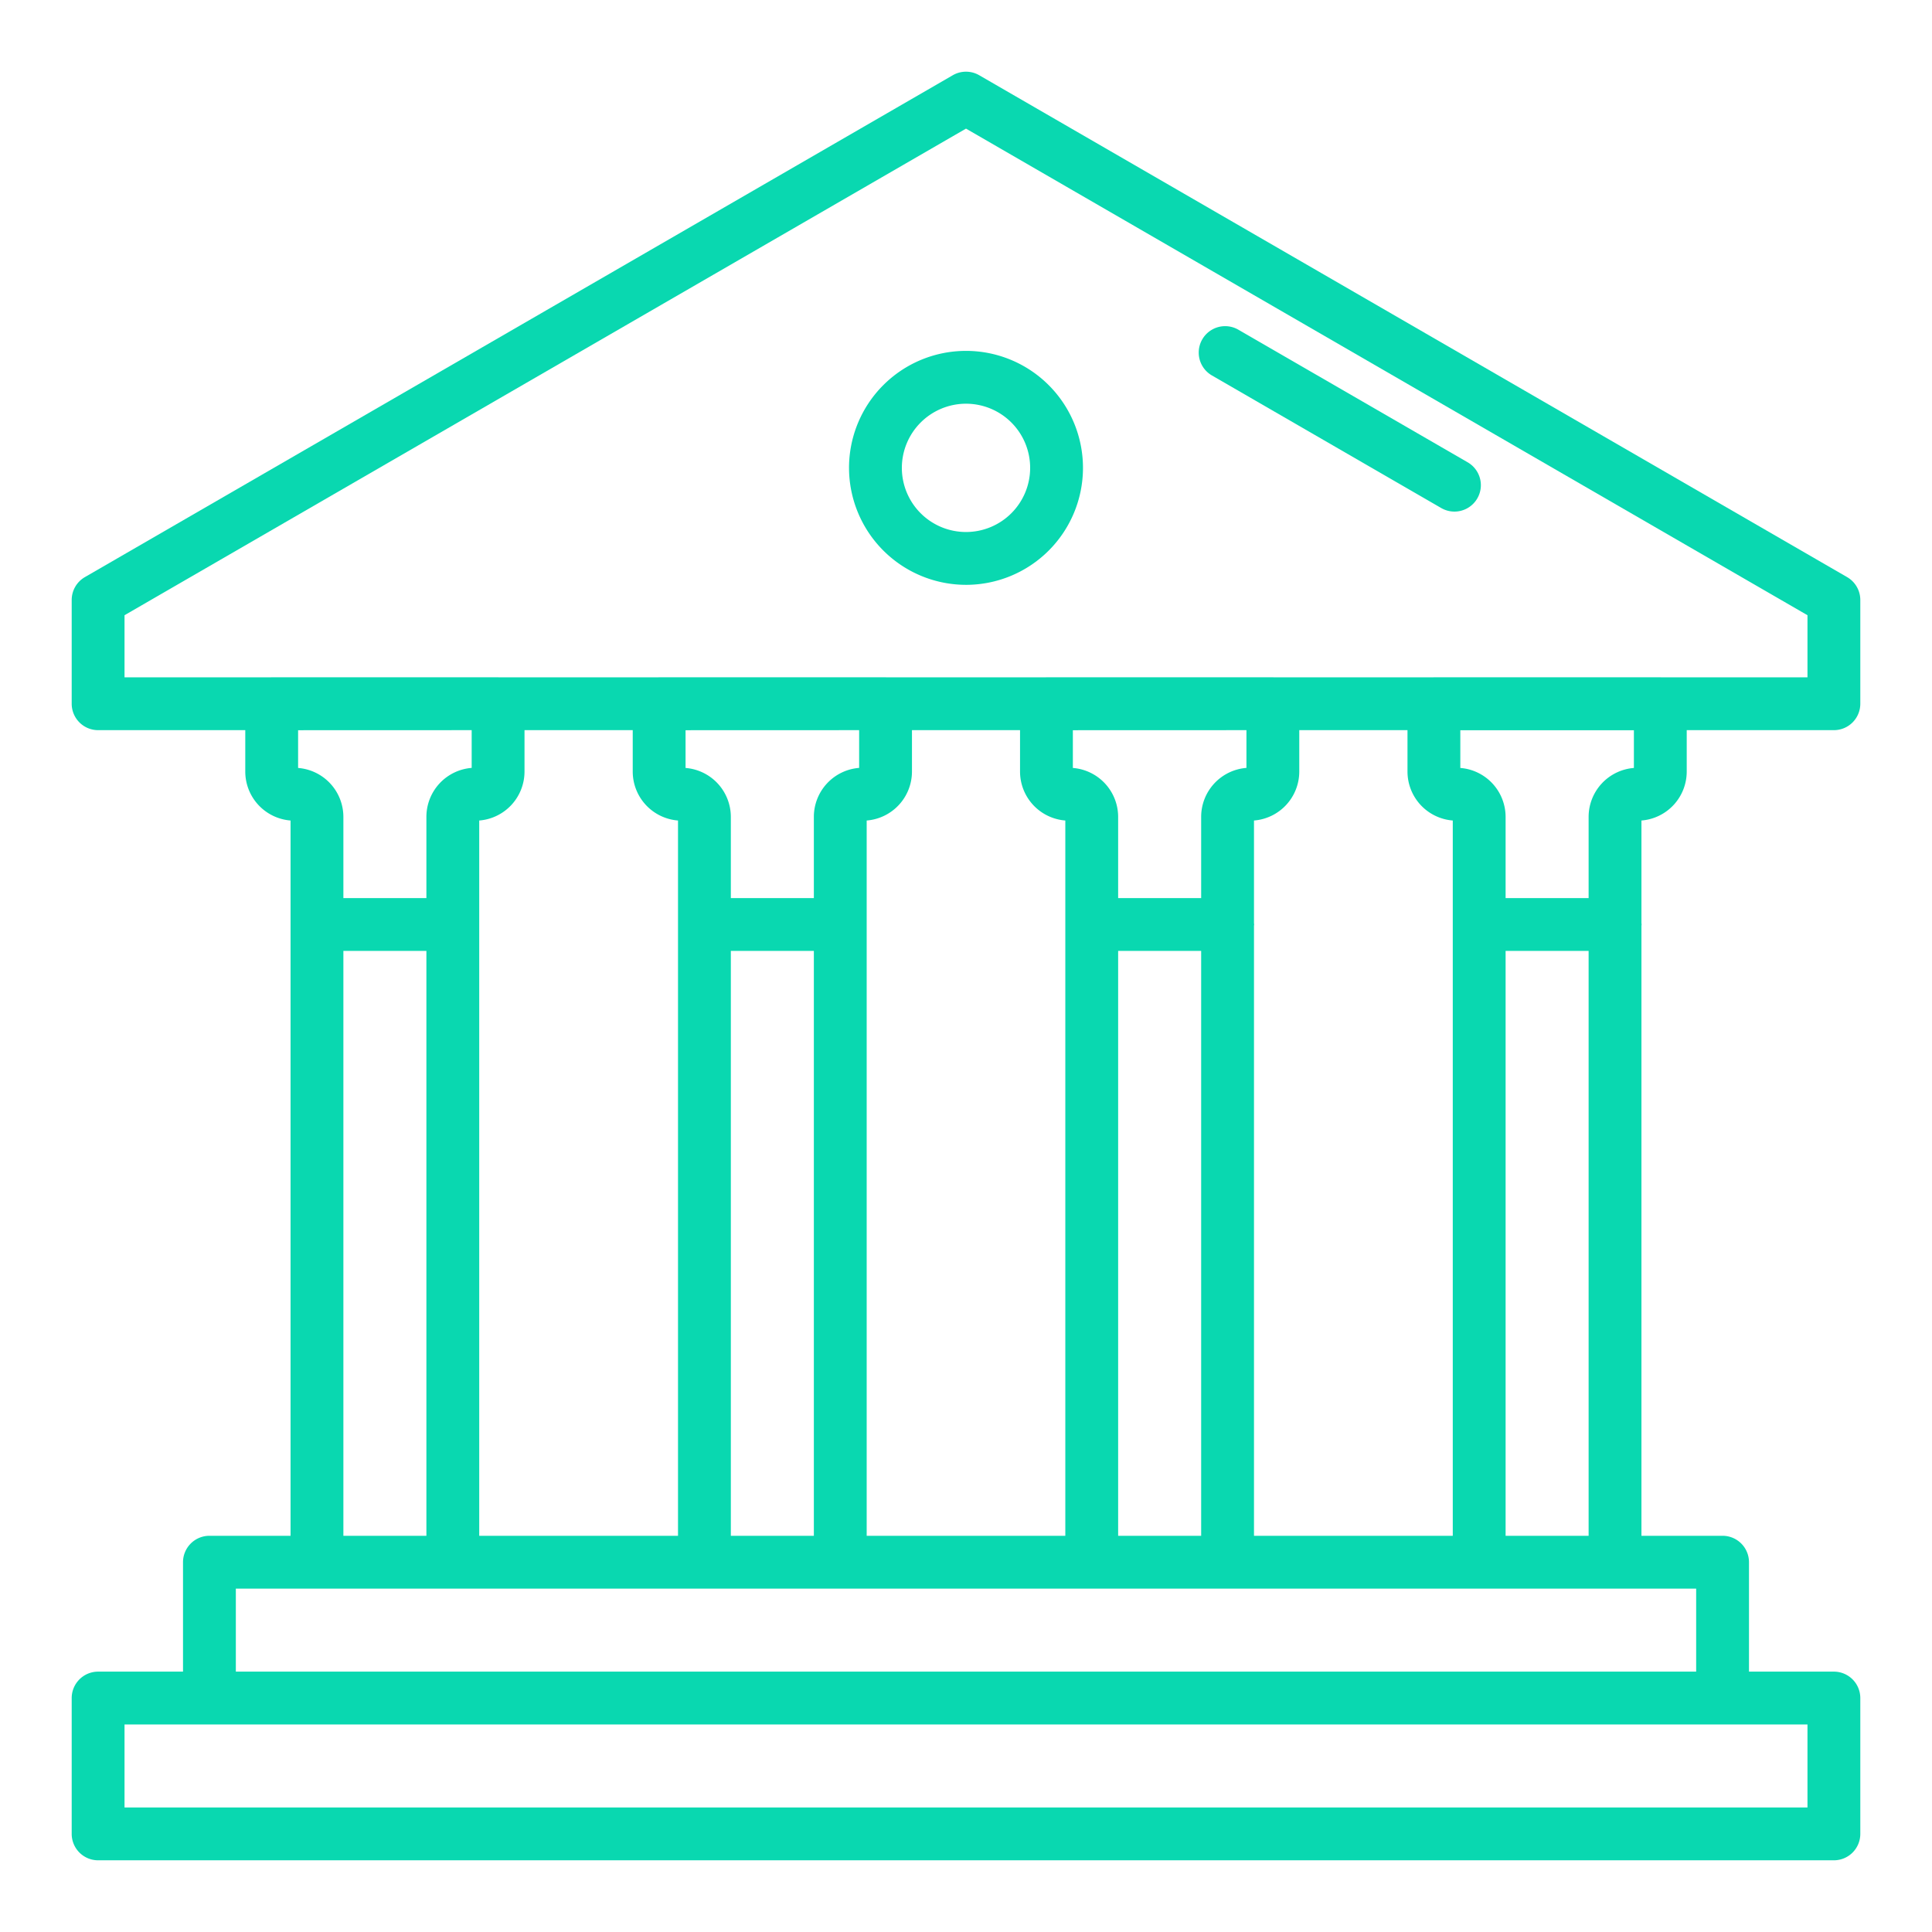<?xml version="1.0"?>
<svg xmlns="http://www.w3.org/2000/svg" id="Layer_1" data-name="Layer 1" viewBox="0 0 128 128" width="512" height="512" fill="#09d8b0"><path d="M111.75,51.12V48.375h9.75a1.751,1.751,0,0,0,1.75-1.75V39.75a1.75,1.75,0,0,0-.874-1.515l-57.5-33.25a1.747,1.747,0,0,0-1.752,0l-57.5,33.25A1.75,1.75,0,0,0,4.75,39.75v6.875a1.751,1.751,0,0,0,1.75,1.75h9.75V51.12a3.255,3.255,0,0,0,3,3.241V101.75H13.875a1.751,1.751,0,0,0-1.75,1.75v7.25H6.5a1.751,1.751,0,0,0-1.75,1.75v9a1.751,1.751,0,0,0,1.75,1.75h115a1.751,1.751,0,0,0,1.75-1.75v-9a1.751,1.751,0,0,0-1.75-1.75h-5.625V103.5a1.751,1.751,0,0,0-1.75-1.75H108.75v-40.4c0-.033.01-.064.01-.1s-.008-.064-.01-.1V54.361A3.255,3.255,0,0,0,111.75,51.12Zm-6.5,3V59.5h-5.5V54.12a3.255,3.255,0,0,0-3-3.241v-2.5h11.5v2.5A3.255,3.255,0,0,0,105.25,54.12ZM83.08,101.75v-40.4c0-.033.01-.064.01-.1s-.008-.064-.01-.1V54.361a3.255,3.255,0,0,0,3-3.241V48.375h7.17V51.12a3.255,3.255,0,0,0,3,3.241V101.75Zm-9,0V63h5.5v38.75Zm-16.66,0V54.361a3.255,3.255,0,0,0,3-3.241V48.375h7.16V51.12a3.255,3.255,0,0,0,3,3.241V101.75Zm-9,0V63h5.5v38.75Zm-16.67,0V54.361a3.255,3.255,0,0,0,3-3.241V48.375h7.17V51.12a3.255,3.255,0,0,0,3,3.241V101.75ZM56.92,48.375v2.5a3.255,3.255,0,0,0-3,3.241V59.5h-5.5V54.12a3.255,3.255,0,0,0-3-3.241v-2.5Zm25.66,0v2.5a3.255,3.255,0,0,0-3,3.241V59.5h-5.5V54.12a3.255,3.255,0,0,0-3-3.241v-2.5ZM8.25,40.76,64,8.521,119.75,40.76v4.115h-9.7c-.016,0-.031-.005-.048-.005H95c-.017,0-.032.005-.048.005H84.378c-.016,0-.031-.005-.048-.005h-15c-.017,0-.032.005-.048.005H58.718c-.016,0-.031-.005-.048-.005h-15c-.017,0-.032.005-.048.005H33.048c-.016,0-.031-.005-.048-.005H18c-.017,0-.032.005-.048.005H8.25Zm23,7.615v2.5a3.255,3.255,0,0,0-3,3.241V59.5h-5.5V54.12a3.255,3.255,0,0,0-3-3.241v-2.5ZM22.75,63h5.5v38.75h-5.5Zm97,56.75H8.25v-5.5h111.5Zm-7.375-9H15.625v-5.5h96.75Zm-12.625-9V63h5.5v38.75Z"/><path d="M64,38.747A7.75,7.75,0,1,0,56.25,31,7.759,7.759,0,0,0,64,38.747Zm0-12A4.25,4.25,0,1,1,59.75,31,4.255,4.255,0,0,1,64,26.747Z"/><path d="M80.293,24.875l15.192,8.784a1.75,1.75,0,0,0,1.752-3.03L82.045,21.844a1.75,1.75,0,0,0-1.752,3.031Z"/></svg>
